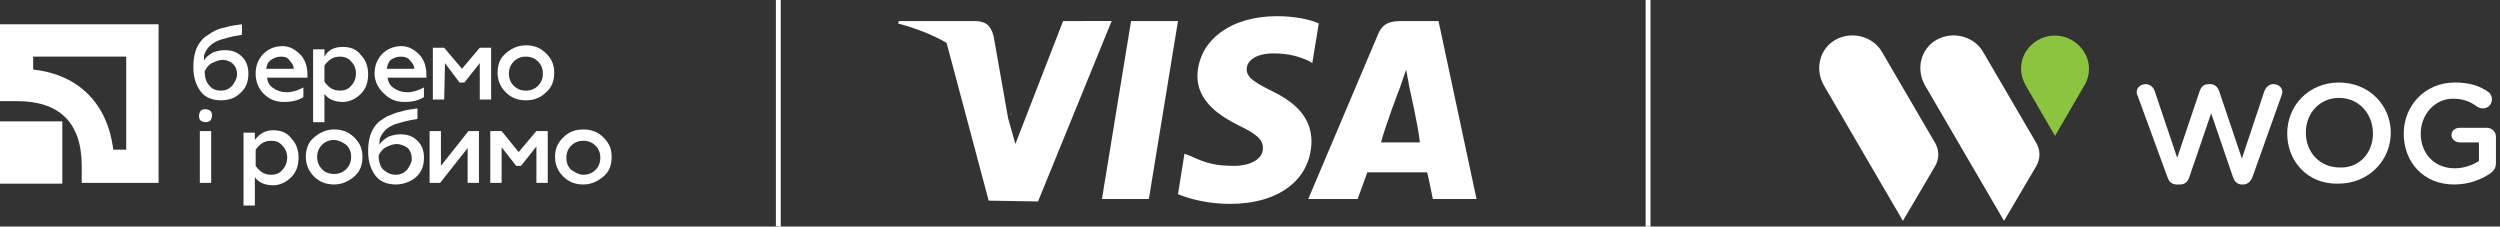 <?xml version="1.0" encoding="utf-8"?>
<!-- Generator: Adobe Illustrator 27.7.0, SVG Export Plug-In . SVG Version: 6.00 Build 0)  -->
<svg version="1.1" id="Слой_1" xmlns="http://www.w3.org/2000/svg" xmlns:xlink="http://www.w3.org/1999/xlink" x="0px" y="0px"
	 viewBox="0 0 309 28" style="enable-background:new 0 0 309 28;" xml:space="preserve">
<rect x="0" y="0" width="309" height="28" fill="#333333" stroke="none"/>
<style type="text/css">
	.st0{clip-path:url(#SVGID_00000129916543418306249070000013757930638975048893_);}
	.st1{fill:#FFFFFF;}
	.st2{fill:#8BC53F;}
</style>
<g>
	<defs>
		<rect id="SVGID_1_" y="0" width="308.6" height="28"/>
	</defs>
	<clipPath id="SVGID_00000000944419183553759140000010116148614900258717_">
		<use xlink:href="#SVGID_1_"  style="overflow:visible;"/>
	</clipPath>
	<g style="clip-path:url(#SVGID_00000000944419183553759140000010116148614900258717_);">
		<path class="st1" d="M264.2,11.8c-0.1-0.1-0.1-0.3-0.1-0.4c0-0.6,0.5-1,1.1-1c0.5,0,0.9,0.3,1.1,0.8l2.8,8.3l2.8-8.3
			c0.2-0.5,0.5-0.8,1.1-0.8h0.2c0.5,0,0.9,0.3,1.1,0.9l2.8,8.3l2.8-8.4c0.2-0.4,0.5-0.8,1.1-0.8c0.6,0,1.1,0.4,1.1,1
			c0,0.1-0.1,0.3-0.1,0.4l-3.6,10.1c-0.2,0.5-0.6,0.9-1.1,0.9h-0.2c-0.5,0-0.9-0.3-1.1-0.9l-2.7-7.9l-2.7,7.9
			c-0.2,0.6-0.6,0.9-1.1,0.9H269c-0.5,0-0.9-0.3-1.1-0.9L264.2,11.8L264.2,11.8z"/>
		<path class="st1" d="M293.3,16.5L293.3,16.5c0-2.4-1.7-4.4-4.2-4.4c-2.4,0-4.1,1.9-4.1,4.3v0c0,2.4,1.7,4.3,4.2,4.3
			C291.6,20.8,293.3,18.9,293.3,16.5L293.3,16.5z M282.7,16.5L282.7,16.5c0-3.5,2.7-6.3,6.4-6.3s6.4,2.8,6.4,6.2v0
			c0,3.4-2.7,6.3-6.5,6.3C285.3,22.8,282.7,20,282.7,16.5L282.7,16.5z"/>
		<path class="st1" d="M297.1,16.5L297.1,16.5c0-3.4,2.6-6.3,6.3-6.3c1.8,0,3.1,0.4,4.2,1.2c0.2,0.2,0.4,0.4,0.4,0.9
			c0,0.6-0.5,1.1-1.1,1.1c-0.3,0-0.5-0.1-0.7-0.2c-0.8-0.6-1.7-1-3-1c-2.3,0-4,2-4,4.3v0c0,2.5,1.7,4.3,4.2,4.3c1.2,0,2.2-0.4,3-0.9
			v-2.3h-2.4c-0.5,0-1-0.4-1-0.9s0.4-0.9,1-0.9h3.4c0.6,0,1.1,0.5,1.1,1.1v3.2c0,0.6-0.2,1-0.8,1.4c-1.1,0.7-2.5,1.3-4.4,1.3
			C299.6,22.8,297.1,20.1,297.1,16.5L297.1,16.5z"/>
		<path class="st2" d="M249.8,8.5c0-2.3,1.9-4.1,4.2-4.1s4.2,1.9,4.2,4.1c0,0.7-0.2,1.5-0.6,2.1l-3.6,6.2l-3.6-6.2
			C250,9.9,249.8,9.2,249.8,8.5L249.8,8.5z"/>
		<path class="st1" d="M237.9,10.5c-1.1-2-0.5-4.5,1.5-5.6c2-1.1,4.6-0.4,5.7,1.5l6.6,11.3c0.5,0.9,0.5,1.9,0,2.8l-4,6.8L237.9,10.5
			L237.9,10.5z"/>
		<path class="st1" d="M225.4,10.5c-1.1-2-0.5-4.5,1.5-5.6c2-1.1,4.6-0.4,5.7,1.5l6.6,11.3c0.5,0.9,0.5,1.9,0,2.8l-4,6.8L225.4,10.5
			L225.4,10.5z"/>
		<path class="st1" d="M96.5,0h-0.6v28h0.6V0z"/>
		<path class="st1" d="M204,0h-0.6v28h0.6V0z"/>
		<path class="st1" d="M15.6,7v11.5H14c-0.7-5.7-4.3-9.3-9.9-9.9V7L15.6,7L15.6,7z M0,3v9.5h2.1c5.3,0,8,2.7,8,8v2.1h9.5V3H0z"/>
		<path class="st1" d="M7.7,15H0v7.7h7.7V15z"/>
		<path class="st1" d="M27.3,12.4c-1.1,0-2-0.4-2.5-1.1c-0.6-0.8-0.9-1.8-0.9-3c0-1.4,0.3-2.5,1-3.3c0.3-0.4,0.7-0.6,1.3-1
			c0.5-0.3,1-0.5,1.6-0.6c0.6-0.2,1.3-0.3,2.1-0.4v1.3c-1.4,0.2-2.2,0.5-2.6,0.6c-1,0.3-1.6,0.9-1.9,1.5c-0.2,0.3-0.2,0.6-0.2,1.1
			c0.2-0.4,0.6-0.7,1.1-1c0.5-0.2,1-0.3,1.5-0.3c0.8,0,1.5,0.2,2.1,0.8c0.6,0.6,0.8,1.3,0.8,2.1c0,1-0.3,1.8-1,2.4
			C29.1,12.1,28.3,12.4,27.3,12.4L27.3,12.4z M27.3,11.2c0.6,0,1-0.2,1.4-0.6c0.3-0.4,0.6-0.9,0.6-1.4c0-0.6-0.2-1-0.5-1.3
			c-0.3-0.3-0.8-0.5-1.3-0.5c-0.4,0-0.9,0.2-1.3,0.4c-0.4,0.2-0.7,0.6-0.9,1c0,0.8,0.2,1.4,0.6,1.8C26.2,11,26.7,11.2,27.3,11.2
			L27.3,11.2z"/>
		<path class="st1" d="M31.6,9.1c0-1,0.3-1.7,0.9-2.4c0.6-0.6,1.4-1,2.4-1c0.6,0,1.2,0.2,1.7,0.6c0.9,0.6,1.4,1.6,1.4,2.9v0.4H33
			c0.1,0.6,0.3,1,0.8,1.3c0.4,0.3,1,0.5,1.6,0.5c0.7,0,1.4-0.2,2.1-0.6V12c-0.6,0.4-1.4,0.6-2.4,0.6c-1,0-1.8-0.3-2.5-1
			C31.9,10.9,31.6,10,31.6,9.1L31.6,9.1z M32.9,8.5h3.4c0-0.4-0.2-0.7-0.5-1C35.6,7.1,35.2,7,34.7,7c-0.5,0-0.9,0.2-1.2,0.4
			C33.1,7.7,33,8,32.9,8.5z"/>
		<path class="st1" d="M42.4,5.8c0.9,0,1.7,0.3,2.2,1c0.6,0.6,0.9,1.4,0.9,2.4s-0.3,1.8-0.9,2.4c-0.6,0.6-1.4,1-2.2,1
			c-1,0-1.8-0.3-2.3-1v3.5h-1.4v-9h1.4v0.9C40.6,6.1,41.4,5.8,42.4,5.8z M42,7c-0.4,0-0.8,0.1-1.1,0.3c-0.3,0.2-0.6,0.5-0.8,0.8v2
			c0.2,0.3,0.5,0.6,0.8,0.8c0.3,0.2,0.7,0.3,1.1,0.3c0.6,0,1.1-0.2,1.4-0.6c0.4-0.4,0.6-1,0.6-1.5c0-0.6-0.2-1.1-0.6-1.5
			C43.1,7.2,42.6,7,42,7L42,7z"/>
		<path class="st1" d="M46.3,9.1c0-1,0.3-1.7,0.9-2.4c0.6-0.6,1.4-1,2.4-1c0.6,0,1.2,0.2,1.7,0.6c0.9,0.6,1.4,1.6,1.4,2.9v0.4h-4.8
			c0.1,0.6,0.3,1,0.8,1.3c0.4,0.3,1,0.5,1.6,0.5c0.7,0,1.4-0.2,2.1-0.6V12c-0.6,0.4-1.4,0.6-2.4,0.6c-1,0-1.8-0.3-2.5-1
			C46.7,10.9,46.3,10,46.3,9.1L46.3,9.1z M47.8,8.5h3.4c0-0.4-0.2-0.7-0.5-1C50.4,7.1,50,7,49.5,7s-0.9,0.2-1.2,0.4
			C48,7.7,47.9,8,47.8,8.5L47.8,8.5z"/>
		<path class="st1" d="M54.9,12.3h-1.4V5.9h1.4l2.2,2.6l2.2-2.6h1.4v6.4h-1.4V7.8l-1.9,2.4h-0.6L55,7.8L54.9,12.3L54.9,12.3
			L54.9,12.3z"/>
		<path class="st1" d="M65,12.4c-1,0-1.8-0.3-2.5-1c-0.6-0.6-1-1.4-1-2.4s0.3-1.8,1-2.4s1.5-1,2.5-1c1,0,1.8,0.3,2.5,1s1,1.4,1,2.4
			s-0.3,1.8-1,2.4C66.8,12.1,66,12.4,65,12.4z M65,11.2c0.6,0,1.1-0.2,1.5-0.6s0.6-0.9,0.6-1.5c0-0.6-0.2-1.1-0.6-1.5S65.6,7,65,7
			s-1.1,0.2-1.5,0.6s-0.6,0.9-0.6,1.5c0,0.6,0.2,1.1,0.6,1.5C63.9,11,64.4,11.2,65,11.2z"/>
		<path class="st1" d="M25.4,15.1c-0.2,0-0.5-0.1-0.6-0.2c-0.2-0.2-0.2-0.4-0.2-0.6c0-0.2,0.1-0.5,0.2-0.6c0.2-0.2,0.4-0.2,0.6-0.2
			s0.5,0.1,0.6,0.2c0.2,0.2,0.2,0.4,0.2,0.6c0,0.2-0.1,0.5-0.2,0.6C25.7,15.1,25.6,15.1,25.4,15.1z M26.1,22.6h-1.4v-6.4h1.4V22.6z"
			/>
		<path class="st1" d="M33.8,16.1c0.9,0,1.7,0.3,2.2,1c0.6,0.6,0.9,1.4,0.9,2.4c0,1-0.3,1.8-0.9,2.4c-0.6,0.6-1.4,1-2.2,1
			c-1,0-1.8-0.3-2.3-1v3.5h-1.4v-9h1.4v0.9C32.1,16.5,32.8,16.1,33.8,16.1L33.8,16.1z M33.5,17.4c-0.4,0-0.8,0.1-1.1,0.3
			s-0.6,0.5-0.8,0.8v2c0.2,0.3,0.5,0.6,0.8,0.8c0.3,0.2,0.7,0.3,1.1,0.3c0.6,0,1.1-0.2,1.4-0.6c0.4-0.4,0.6-1,0.6-1.5
			c0-0.6-0.2-1.1-0.6-1.5C34.5,17.5,34,17.4,33.5,17.4L33.5,17.4z"/>
		<path class="st1" d="M41.3,22.8c-1,0-1.8-0.3-2.5-1c-0.6-0.6-1-1.4-1-2.4s0.3-1.8,1-2.4s1.5-1,2.5-1c1,0,1.8,0.3,2.5,1
			s1,1.4,1,2.4s-0.3,1.8-1,2.4S42.3,22.8,41.3,22.8z M41.3,21.5c0.6,0,1.1-0.2,1.5-0.6c0.4-0.4,0.6-0.9,0.6-1.5s-0.2-1.1-0.6-1.5
			c-0.4-0.3-1-0.6-1.5-0.6c-0.6,0-1.1,0.2-1.5,0.6c-0.4,0.4-0.6,0.9-0.6,1.5s0.2,1.1,0.6,1.5C40.1,21.3,40.7,21.5,41.3,21.5
			L41.3,21.5z"/>
		<path class="st1" d="M48.9,22.8c-1.1,0-2-0.4-2.5-1.1c-0.6-0.8-0.9-1.8-0.9-3c0-1.4,0.3-2.5,1-3.3c0.3-0.4,0.7-0.6,1.3-1
			c0.6-0.2,1.1-0.5,1.7-0.6c0.6-0.2,1.3-0.3,2.1-0.4v1.3c-1.4,0.2-2.2,0.5-2.6,0.6c-1,0.3-1.6,0.9-1.9,1.5c-0.2,0.3-0.2,0.6-0.2,1.1
			c0.2-0.4,0.6-0.7,1.1-1c0.5-0.2,1-0.3,1.5-0.3c0.8,0,1.5,0.2,2.1,0.8c0.6,0.6,0.8,1.3,0.8,2.1c0,1-0.3,1.8-1,2.4
			S49.8,22.8,48.9,22.8L48.9,22.8z M48.9,21.6c0.6,0,1-0.2,1.4-0.6c0.3-0.4,0.6-0.9,0.6-1.4s-0.2-1-0.5-1.3C50,18,49.5,17.8,49,17.8
			c-0.4,0-0.9,0.2-1.3,0.4c-0.4,0.2-0.7,0.6-0.9,1c0,0.8,0.2,1.4,0.6,1.8C47.8,21.3,48.2,21.6,48.9,21.6L48.9,21.6z"/>
		<path class="st1" d="M54.4,22.6h-1.3v-6.4h1.4v4.3l3.4-4.3h1.3v6.4h-1.4v-4.3L54.4,22.6L54.4,22.6z"/>
		<path class="st1" d="M62,22.6h-1.4v-6.4H62l2.1,2.6l2.2-2.6h1.4v6.4h-1.4v-4.5l-1.9,2.4h-0.6L62,18.2L62,22.6L62,22.6z"/>
		<path class="st1" d="M72.1,22.8c-1,0-1.8-0.3-2.5-1c-0.6-0.6-1-1.4-1-2.4c0-1,0.3-1.7,1-2.4s1.5-1,2.5-1s1.8,0.3,2.5,1
			s1,1.4,1,2.4c0,1-0.3,1.8-1,2.4C73.9,22.4,73.1,22.8,72.1,22.8z M72.1,21.6c0.6,0,1.1-0.2,1.5-0.6c0.4-0.4,0.6-0.9,0.6-1.5
			c0-0.6-0.2-1.1-0.6-1.5c-0.4-0.4-0.9-0.6-1.5-0.6c-0.6,0-1.1,0.2-1.5,0.6c-0.4,0.4-0.6,0.9-0.6,1.5c0,0.6,0.2,1.1,0.6,1.5
			C71.1,21.3,71.5,21.6,72.1,21.6L72.1,21.6z"/>
		<path class="st1" d="M131.4,2.6l-5.9,15.2l-0.9-3.2l-1.8-10.2c-0.4-1.4-1.1-1.8-2.4-1.8h-9.3l-0.1,0.3c2.2,0.6,4.3,1.4,6,2.4
			l5.2,19.5l6.1,0.1l9.1-22.3H131.4L131.4,2.6z M125,14.2c0-0.1-0.1-0.2-0.1-0.3C124.9,14.1,125,14.2,125,14.2z M124.7,13.6
			C124.7,13.6,124.7,13.5,124.7,13.6C124.7,13.5,124.7,13.5,124.7,13.6z"/>
		<path class="st1" d="M136.2,24.6h5.8l3.6-22h-5.8L136.2,24.6z"/>
		<path class="st1" d="M157.3,11.3c-2-1-3.3-1.7-3.2-2.8c0-0.9,1-1.9,3.3-1.9c1.9,0,3.2,0.4,4.3,0.9l0.5,0.3l0.8-4.9
			c-1.1-0.5-2.9-0.9-5.2-0.9c-5.7,0-9.7,3-9.8,7.4c0,3.2,2.9,5,5.1,6.1c2.3,1.1,3,1.8,3,2.8c0,1.5-1.8,2.2-3.5,2.2
			c-2.3,0-3.5-0.3-5.4-1.2l-0.8-0.3l-0.8,5c1.4,0.6,3.8,1.2,6.4,1.2c6.1,0,10-3,10.1-7.7C162.1,14.9,160.6,12.9,157.3,11.3
			L157.3,11.3z"/>
		<path class="st1" d="M177.8,2.6h-4.5c-1.4,0-2.4,0.2-3,1.7l-8.6,20.3h6.1c0,0,1-2.7,1.2-3.3c0.7,0,6.6,0,7.4,0
			c0.2,0.8,0.7,3.3,0.7,3.3h5.4L177.8,2.6L177.8,2.6z M170.7,17.6c0.5-2,2.3-6.7,2.3-6.7c0,0.1,0.5-1.5,0.8-2.3l0.4,2.2
			c0,0,1.1,4.8,1.3,6.8L170.7,17.6L170.7,17.6z"/>
	</g>
</g>
</svg>
